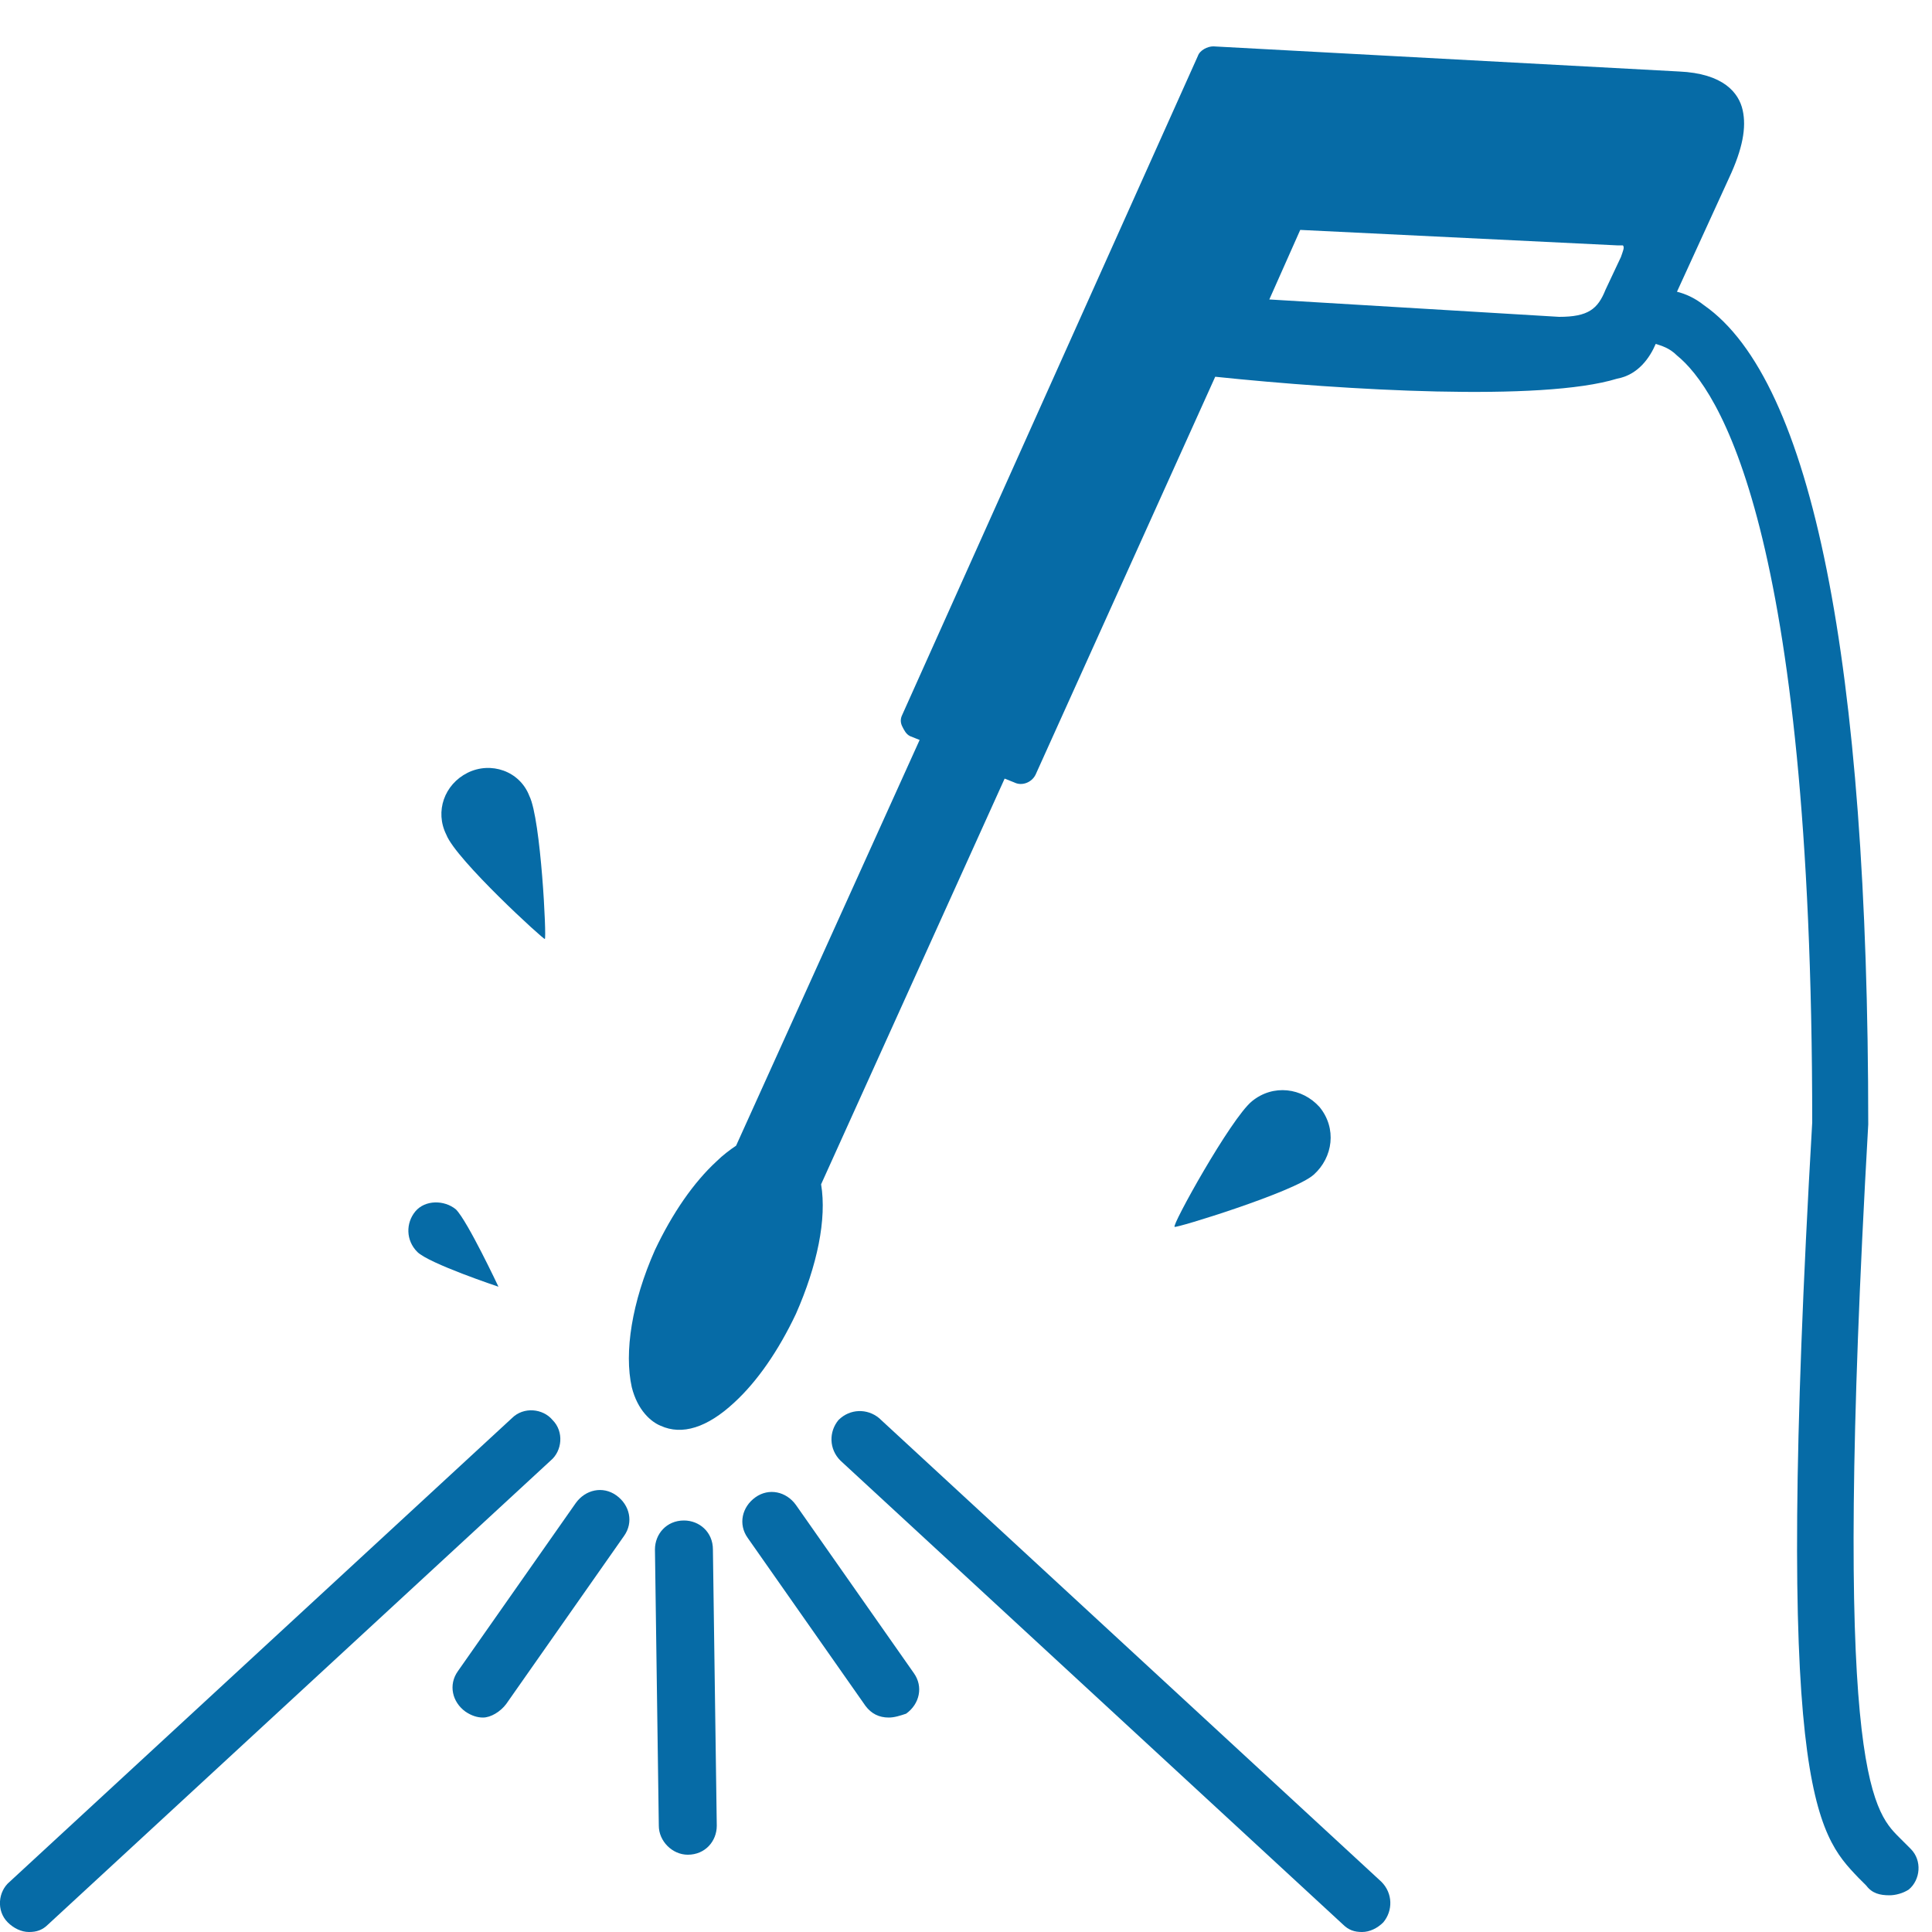 <?xml version="1.0" encoding="utf-8"?>
<!-- Generator: Adobe Illustrator 26.1.0, SVG Export Plug-In . SVG Version: 6.00 Build 0)  -->
<svg version="1.1" id="レイヤー_2_00000062888263121042309250000004314028818565200774_"
	 xmlns="http://www.w3.org/2000/svg" xmlns:xlink="http://www.w3.org/1999/xlink" x="0px" y="0px" viewBox="0 0 100 100"
	 style="enable-background:new 0 0 100 100;" xml:space="preserve">
<style type="text/css">
	.st0{fill:#066BA6;}
</style>
<g>
	<g>
		<path class="st0" d="M1.5,100c-0.4,0-0.8-0.2-1.1-0.5c-0.6-0.6-0.5-1.6,0.1-2.1l26-24c0.6-0.6,1.6-0.5,2.1,0.1
			c0.6,0.6,0.5,1.6-0.1,2.1l-26,24C2.2,99.9,1.9,100,1.5,100z"/>
		<path class="st0" d="M70.5,100c-0.4,0-0.7-0.1-1-0.4l-26-24c-0.6-0.6-0.6-1.5-0.1-2.1c0.6-0.6,1.5-0.6,2.1-0.1l26,24
			c0.6,0.6,0.6,1.5,0.1,2.1C71.3,99.8,70.9,100,70.5,100z"/>
		<path class="st0" d="M35.6,96c-0.8,0-1.5-0.7-1.5-1.5l-0.2-14.3c0-0.8,0.6-1.5,1.5-1.5c0.8,0,1.5,0.6,1.5,1.5l0.2,14.3
			C37.1,95.3,36.5,96,35.6,96C35.6,96,35.6,96,35.6,96z"/>
		<path class="st0" d="M46,88.9c-0.5,0-0.9-0.2-1.2-0.6l-6.1-8.7c-0.5-0.7-0.3-1.6,0.4-2.1c0.7-0.5,1.6-0.3,2.1,0.4l6.1,8.7
			c0.5,0.7,0.3,1.6-0.4,2.1C46.6,88.8,46.3,88.9,46,88.9z"/>
		<path class="st0" d="M25,88.9c-0.3,0-0.6-0.1-0.9-0.3c-0.7-0.5-0.9-1.4-0.4-2.1l6.1-8.7c0.5-0.7,1.4-0.9,2.1-0.4
			c0.7,0.5,0.9,1.4,0.4,2.1l-6.1,8.7C25.9,88.6,25.4,88.9,25,88.9z"/>
	</g>
	<path class="st0" d="M23.1,43.2C22.5,42,23,40.6,24.2,40c1.2-0.6,2.7-0.1,3.2,1.2c0.6,1.2,0.9,7.4,0.8,7.4
		C28.2,48.7,23.6,44.5,23.1,43.2z"/>
	<path class="st0" d="M64.8,57c1.1-0.9,2.6-0.7,3.5,0.3c0.9,1.1,0.7,2.6-0.3,3.5s-7.2,2.8-7.2,2.7C60.6,63.5,63.7,57.9,64.8,57z"/>
	<path class="st0" d="M98.9,95.7c-0.2-0.2-0.4-0.4-0.6-0.6c-1.4-1.4-3.5-3.6-1.6-36.9c0-23.9-2.9-38.5-8.5-42.4
		c-0.5-0.4-1-0.6-1.4-0.7l2.7-5.9c0.7-1.5,0.9-2.6,0.7-3.5c-0.2-0.9-1-1.9-3.3-2L62.8,2.4c-0.3,0-0.7,0.2-0.8,0.5L46.7,37
		c-0.1,0.2-0.1,0.4,0,0.6c0.1,0.2,0.2,0.4,0.4,0.5l0.5,0.2l-9.5,21c-0.3,0.2-0.7,0.5-1,0.8c-1.2,1.1-2.3,2.7-3.2,4.6
		c-1.2,2.7-1.6,5.3-1.2,7.1c0.3,1.2,1,1.8,1.5,2c1.1,0.5,2.4,0.1,3.8-1.2c1.2-1.1,2.3-2.7,3.2-4.6c1.1-2.5,1.6-4.9,1.3-6.7l9.5-21
		l0.5,0.2c0.4,0.2,0.9,0,1.1-0.4l9.3-20.6c6.7,0.7,16.9,1.3,20.8,0.1c1.1-0.2,1.7-1.1,2-1.8c0.3,0.1,0.7,0.2,1.1,0.6
		c2.1,1.7,7,8.9,7,39.7c-2,34.5,0.2,36.8,2.4,39.1c0.1,0.1,0.3,0.3,0.4,0.4c0.3,0.4,0.7,0.5,1.2,0.5c0.3,0,0.7-0.1,1-0.3
		C99.4,97.3,99.5,96.3,98.9,95.7z M83.9,13.3L83.1,15c-0.4,1-0.9,1.4-2.4,1.4l-15-0.9l1.6-3.6l16.4,0.8c0.1,0,0.2,0,0.3,0
		C84.1,12.8,84,13,83.9,13.3z"/>
	<path class="st0" d="M21.6,64.8c-0.6-0.6-0.6-1.5-0.1-2.1s1.5-0.6,2.1-0.1c0.6,0.6,2.2,4,2.2,4S22.2,65.4,21.6,64.8z"/>
</g>
</svg>
